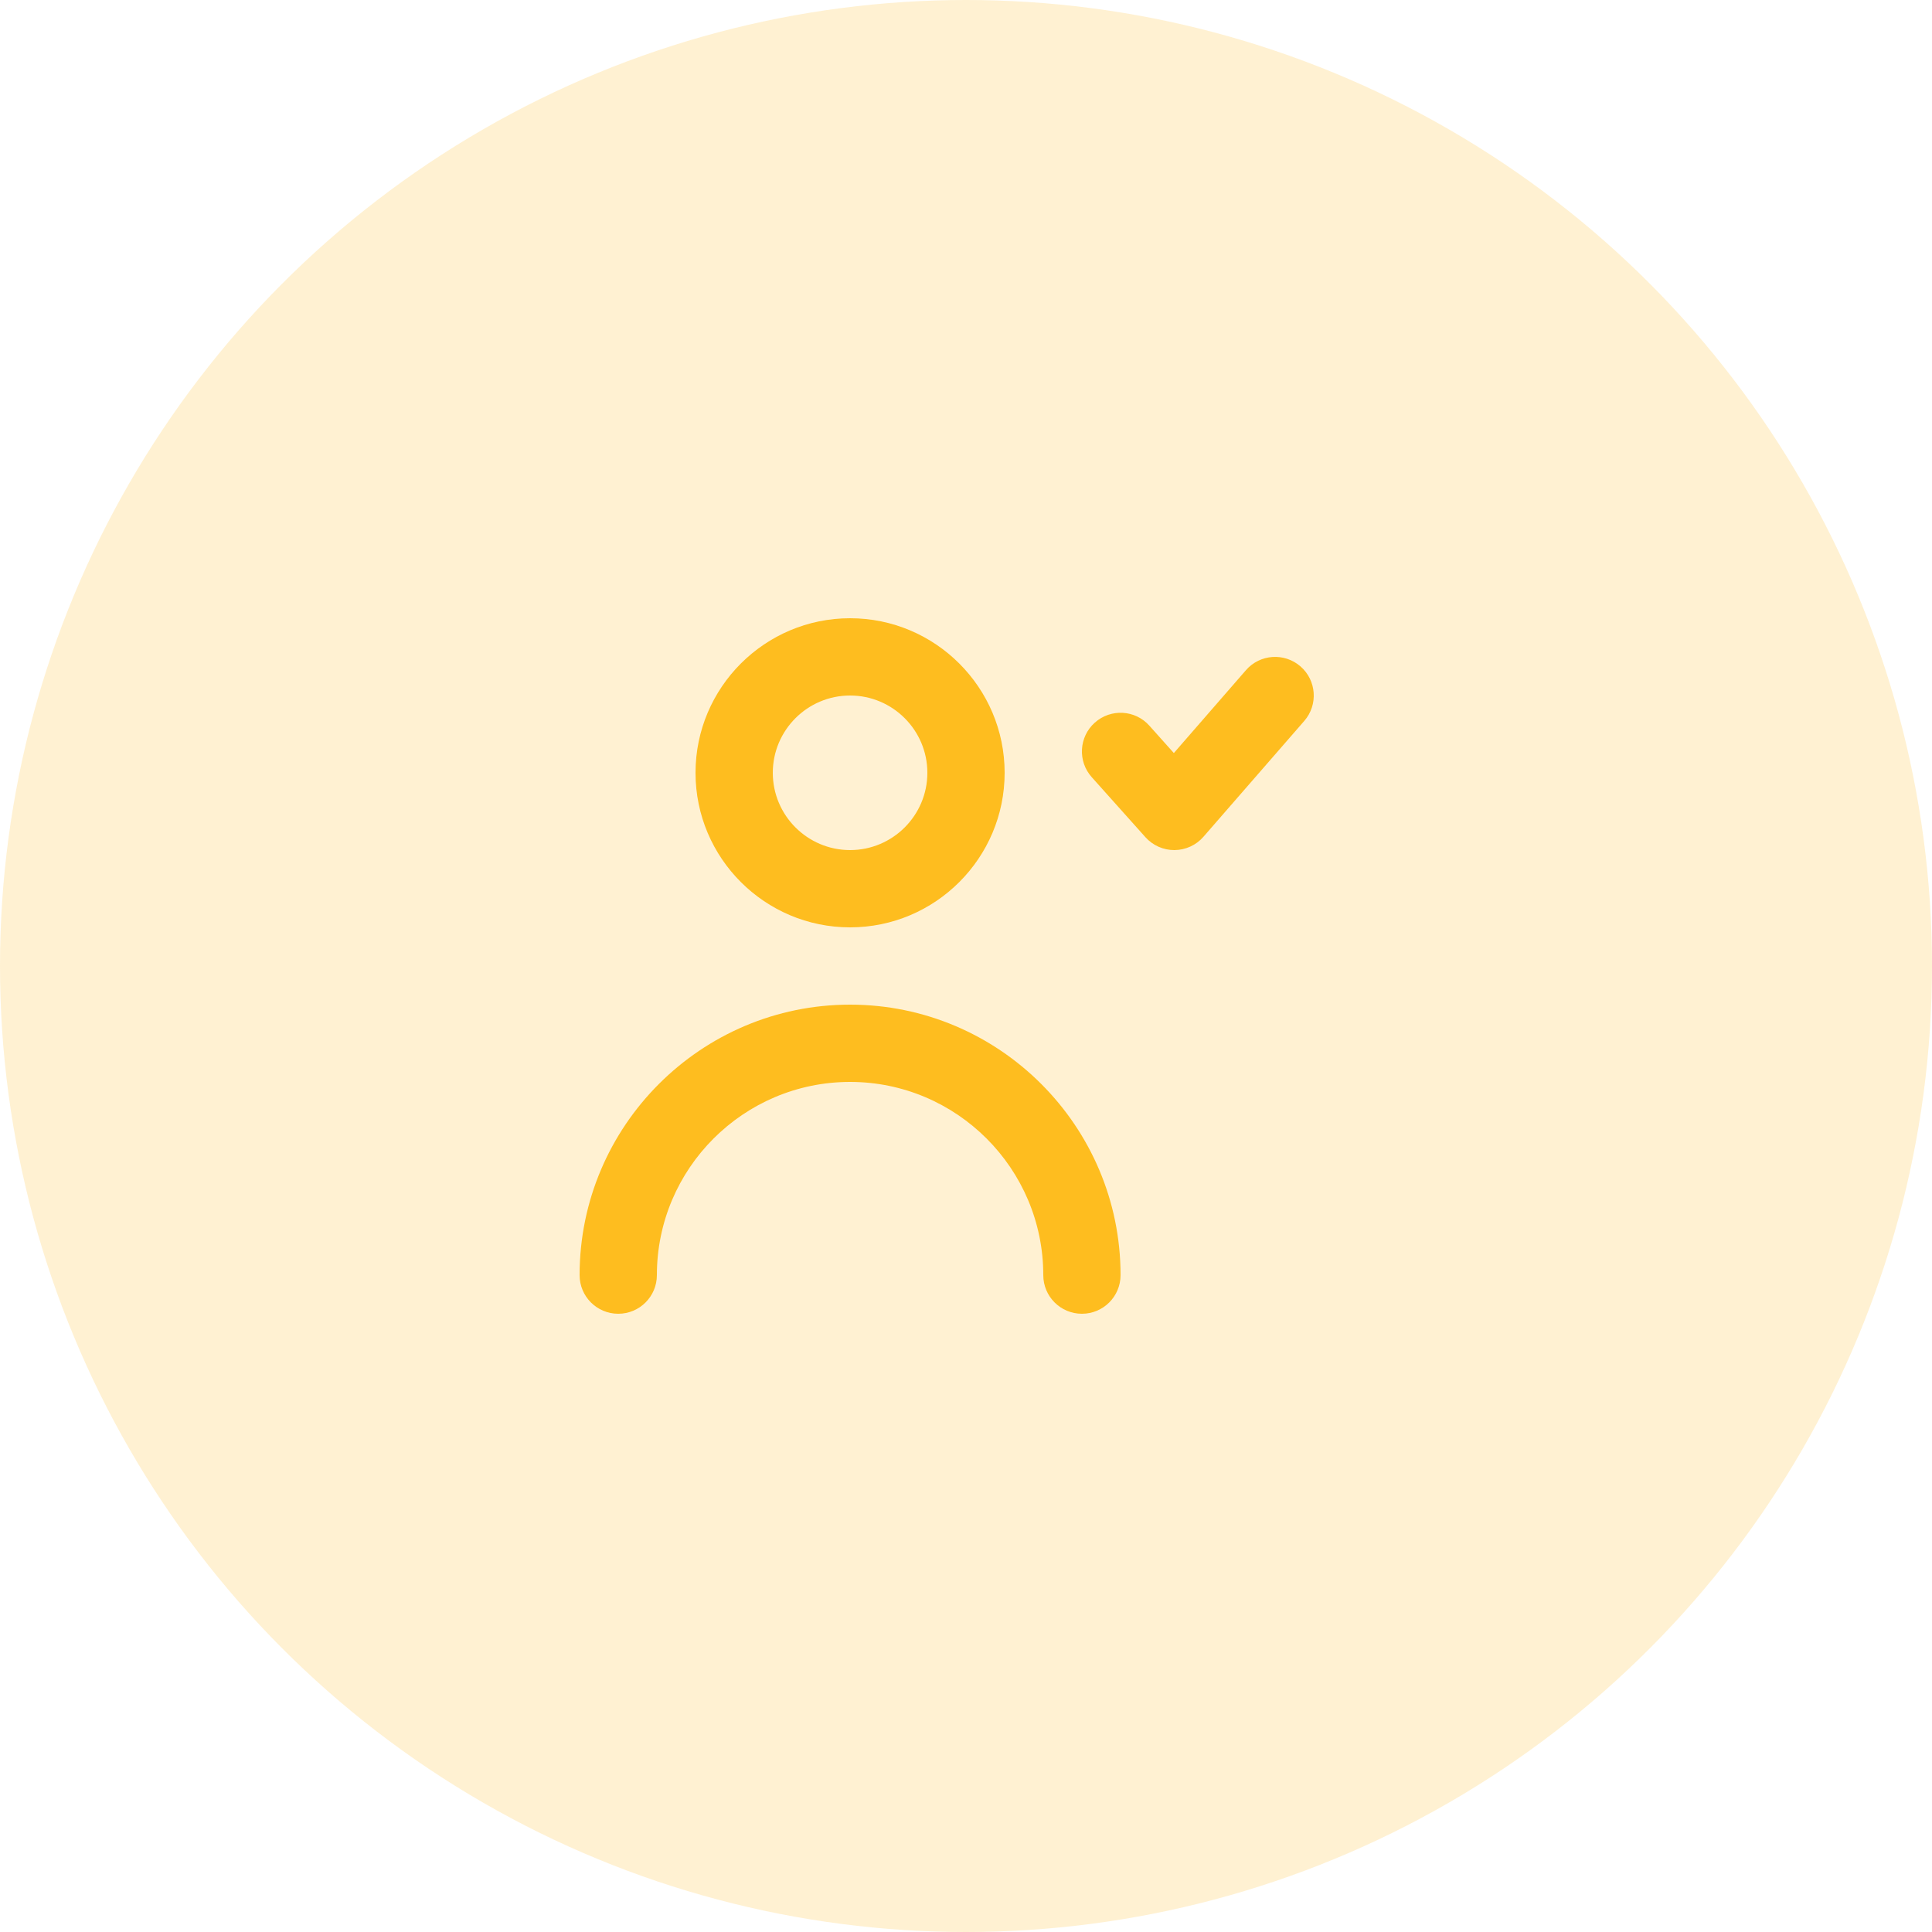 <svg width="50" height="50" viewBox="0 0 50 50" fill="none" xmlns="http://www.w3.org/2000/svg">
<circle opacity="0.2" cx="25" cy="25" r="25" fill="#FEBD1F"/>
<path fill-rule="evenodd" clip-rule="evenodd" d="M22 18C23.103 18 24 18.897 24 20C24 21.103 23.103 22 22 22C20.897 22 20 21.103 20 20C20 18.897 20.897 18 22 18ZM22 24C24.206 24 26 22.206 26 20C26 17.794 24.206 16 22 16C19.794 16 18 17.794 18 20C18 22.206 19.794 24 22 24ZM33.656 17.246C33.239 16.884 32.608 16.927 32.245 17.344L30.379 19.489L29.745 18.78C29.378 18.368 28.746 18.333 28.333 18.702C27.922 19.07 27.886 19.703 28.255 20.114L29.644 21.667C29.834 21.879 30.105 22 30.389 22H30.396C30.683 21.998 30.956 21.873 31.144 21.657L33.755 18.657C34.117 18.24 34.073 17.608 33.656 17.246ZM15 33C15 29.14 18.141 26 22 26C25.859 26 29 29.14 29 33C29 33.552 28.553 34 28 34C27.447 34 27 33.552 27 33C27 30.243 24.757 28 22 28C19.243 28 17 30.243 17 33C17 33.552 16.553 34 16 34C15.447 34 15 33.552 15 33Z" fill="#FEBD1F"/>
</svg>

